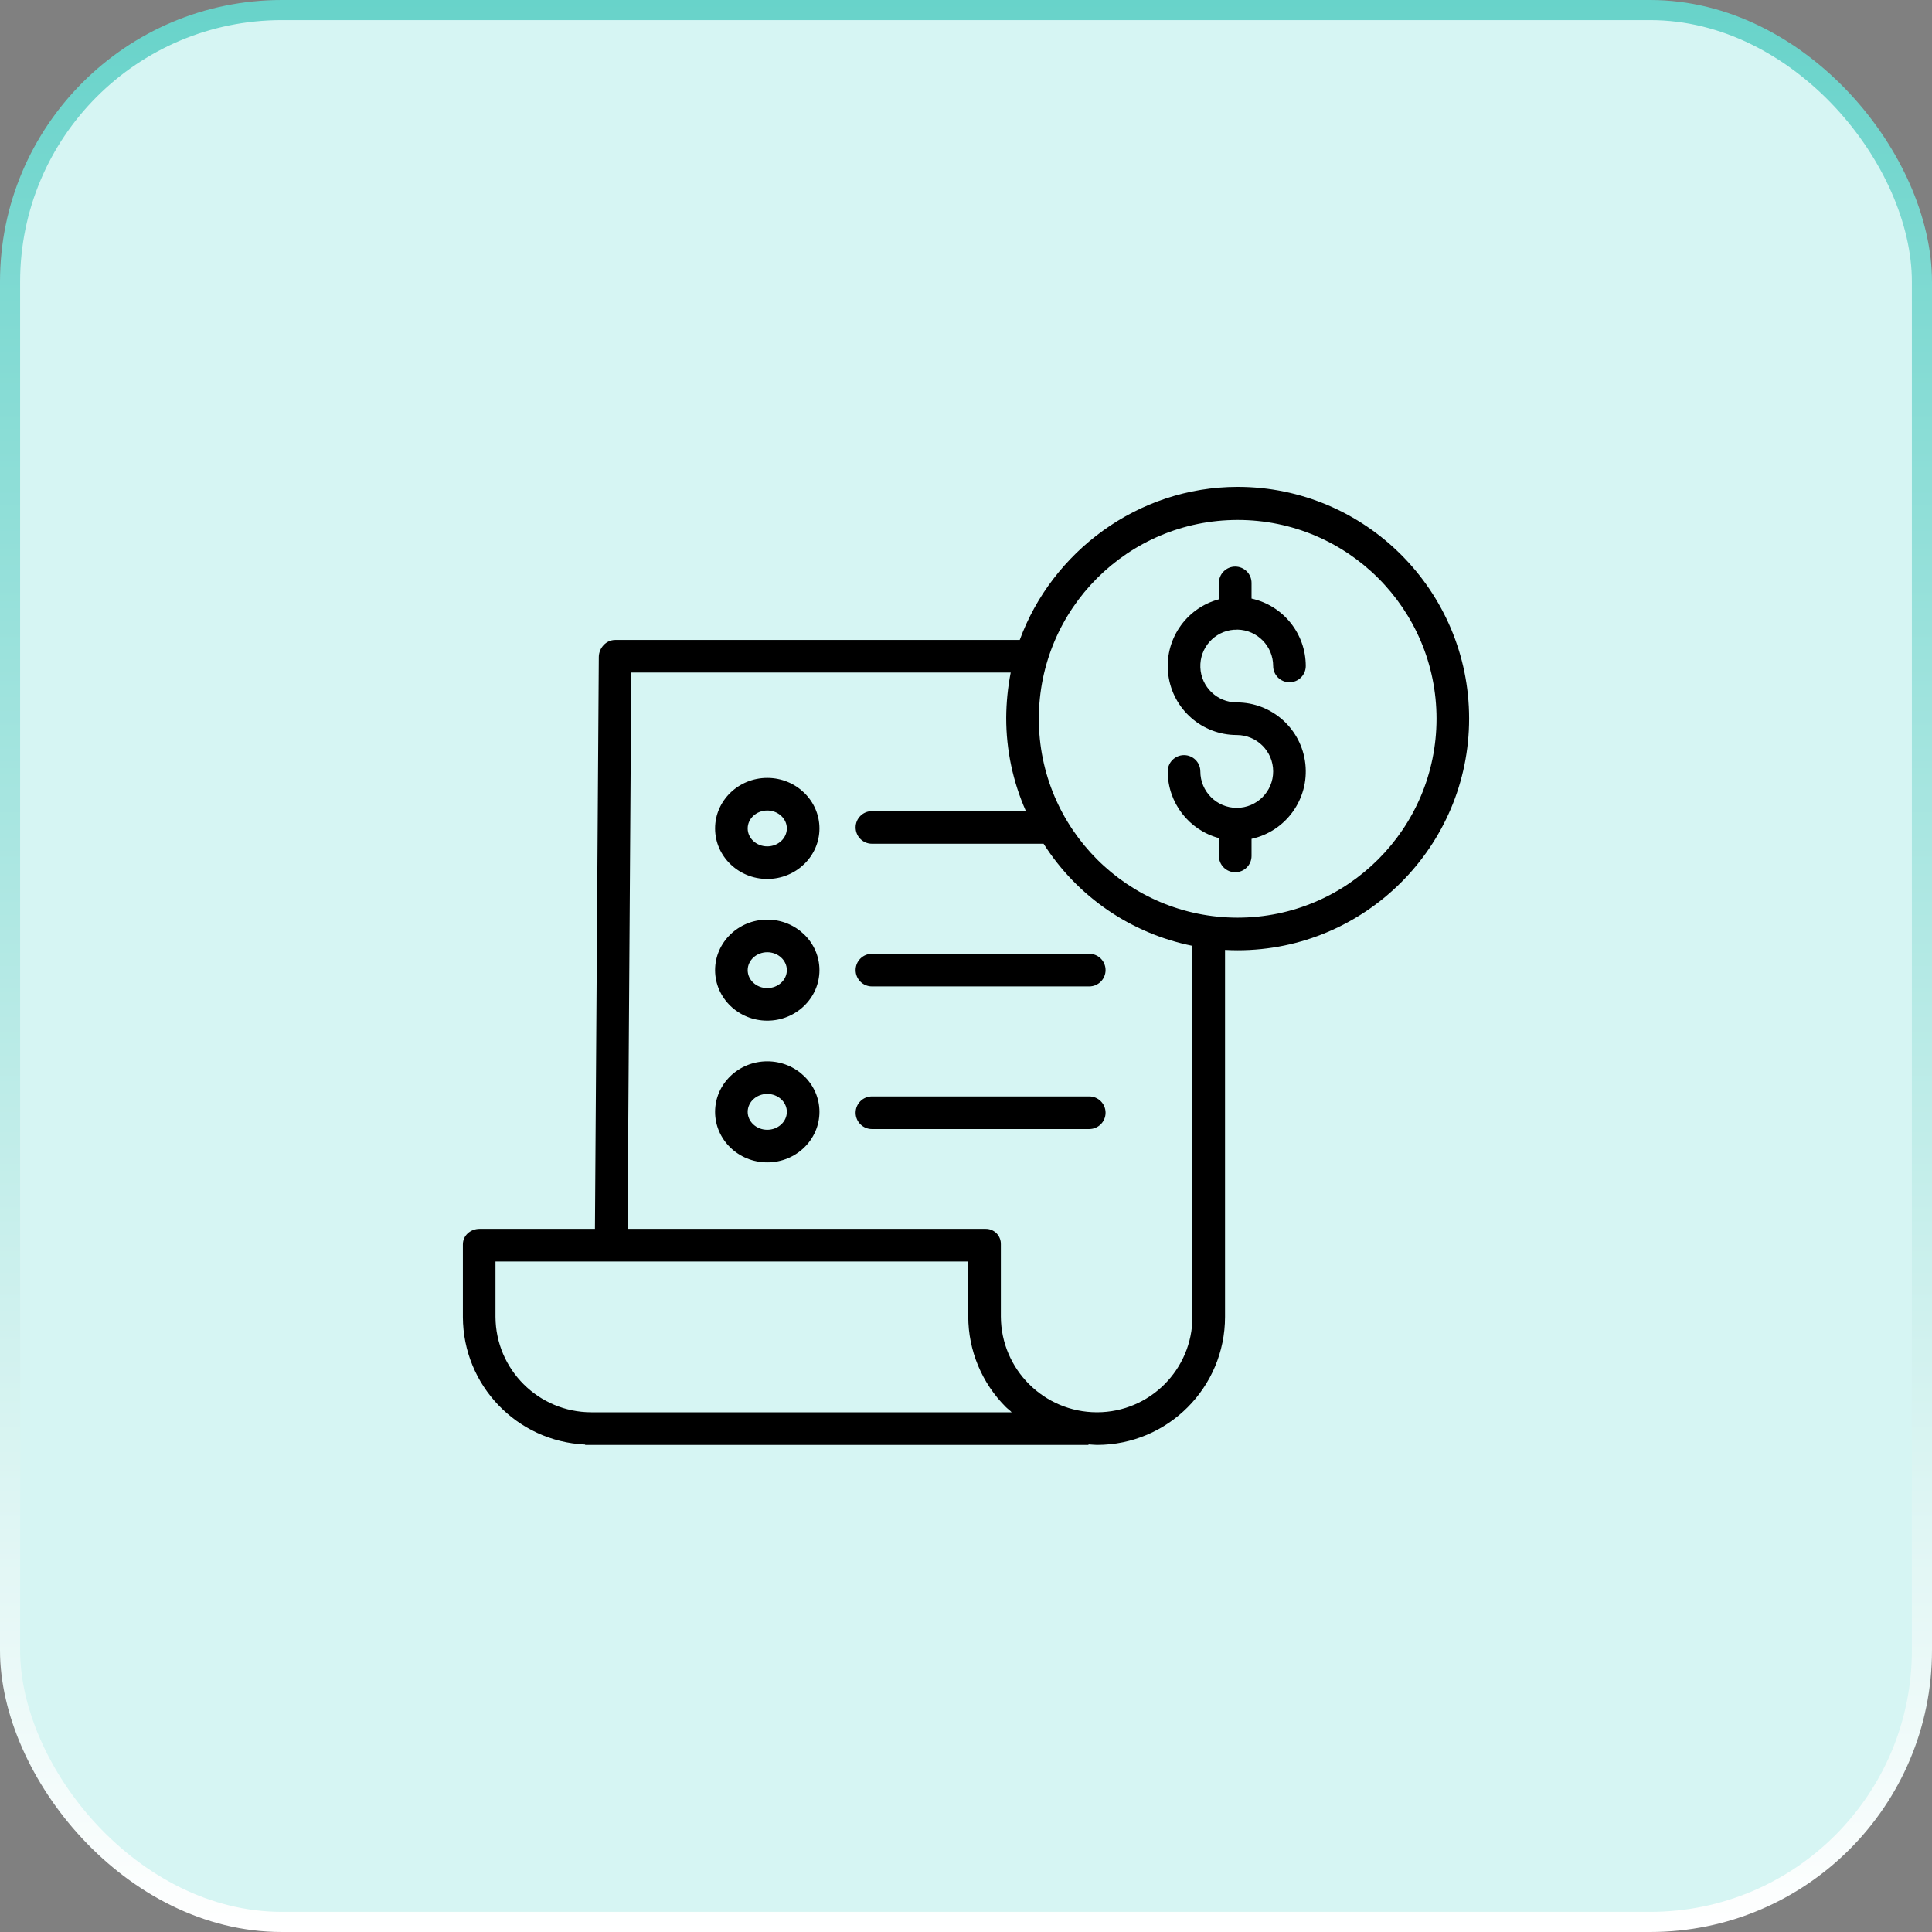 <svg width="96" height="96" viewBox="0 0 96 96" fill="none" xmlns="http://www.w3.org/2000/svg">
<rect x="0" y="0" width="96" height="96" fill="#808080" stroke="none"/>
<rect x="0.5" y="0.5" width="95" height="95" rx="13.5" fill="#D6F5F3" stroke="url(#paint0_linear_3389_97)"/>
<path d="M61.5 24.192C67.842 24.193 73 29.363 73 35.705C73 42.047 67.84 47.218 61.498 47.218C61.288 47.218 61.074 47.211 60.871 47.2V65.434C60.871 68.944 58.029 71.791 54.519 71.797H54.501C54.373 71.797 54.289 71.78 54.087 71.772V71.797H29.075V71.778C25.684 71.625 23.01 68.836 23 65.441V61.835C23 61.387 23.384 61.063 23.831 61.062H29.562L29.754 32.645C29.757 32.2 30.119 31.799 30.564 31.799H50.67C52.263 27.445 56.517 24.192 61.5 24.192ZM24.62 65.433C24.632 68.053 26.758 70.172 29.379 70.176H50.268C50.179 70.075 50.073 70.009 49.988 69.924C48.789 68.732 48.114 67.111 48.112 65.421V62.683H24.62V65.433ZM31.183 61.062H48.959C49.166 61.055 49.367 61.135 49.514 61.281C49.66 61.428 49.739 61.628 49.732 61.835V65.422C49.745 68.048 51.876 70.171 54.502 70.176H54.518C57.133 70.171 59.251 68.049 59.251 65.433V46.998C56.198 46.385 53.527 44.553 51.855 41.925H43.325C42.877 41.925 42.515 41.562 42.515 41.114C42.515 40.667 42.878 40.305 43.325 40.305H50.977C50.33 38.845 49.996 37.266 49.998 35.669C50.002 34.914 50.077 34.161 50.221 33.419H31.368L31.183 61.062ZM38.125 52.737C39.555 52.737 40.718 53.863 40.718 55.247C40.718 56.631 39.555 57.758 38.125 57.758C36.695 57.758 35.532 56.632 35.532 55.247C35.532 53.863 36.695 52.737 38.125 52.737ZM38.125 54.357C37.589 54.357 37.153 54.756 37.152 55.247C37.152 55.738 37.588 56.138 38.125 56.138C38.661 56.138 39.098 55.738 39.098 55.247C39.097 54.756 38.661 54.358 38.125 54.357ZM54.125 54.481C54.572 54.482 54.935 54.844 54.935 55.291C54.935 55.738 54.572 56.101 54.125 56.102H43.325C42.877 56.102 42.515 55.738 42.515 55.291C42.515 54.844 42.877 54.481 43.325 54.481H54.125ZM38.125 45.696C39.555 45.696 40.718 46.822 40.718 48.206C40.718 49.59 39.555 50.717 38.125 50.717C36.695 50.717 35.532 49.59 35.532 48.206C35.532 46.822 36.695 45.696 38.125 45.696ZM38.125 47.316C37.589 47.316 37.153 47.715 37.152 48.206C37.152 48.697 37.588 49.097 38.125 49.097C38.661 49.097 39.098 48.697 39.098 48.206C39.097 47.715 38.661 47.316 38.125 47.316ZM54.125 47.394C54.572 47.394 54.935 47.756 54.935 48.203C54.935 48.65 54.572 49.014 54.125 49.014H43.325C42.877 49.014 42.515 48.651 42.515 48.203C42.515 47.756 42.877 47.394 43.325 47.394H54.125ZM61.5 25.836C56.043 25.836 51.619 30.259 51.619 35.717C51.619 41.174 56.043 45.598 61.5 45.598C66.955 45.592 71.375 41.171 71.381 35.717C71.381 30.26 66.957 25.836 61.5 25.836ZM38.125 38.654C39.555 38.654 40.718 39.781 40.718 41.165C40.718 42.549 39.555 43.675 38.125 43.675C36.695 43.675 35.532 42.549 35.532 41.165C35.532 39.781 36.695 38.654 38.125 38.654ZM61.377 28.153C61.824 28.153 62.188 28.517 62.188 28.964V29.742C63.76 30.089 64.881 31.482 64.883 33.092C64.883 33.539 64.52 33.901 64.073 33.901C63.626 33.901 63.263 33.539 63.263 33.092C63.261 32.107 62.474 31.304 61.489 31.284C61.453 31.289 61.414 31.292 61.377 31.292C61.355 31.292 61.333 31.292 61.312 31.29C60.343 31.366 59.607 32.193 59.645 33.164C59.683 34.135 60.481 34.903 61.453 34.902C63.205 34.902 64.675 36.222 64.863 37.963C65.052 39.704 63.898 41.307 62.188 41.682V42.532C62.188 42.98 61.824 43.342 61.377 43.342C60.93 43.342 60.567 42.979 60.567 42.532V41.645C59.068 41.242 58.025 39.883 58.023 38.331C58.024 37.884 58.387 37.522 58.834 37.522C59.281 37.522 59.643 37.884 59.644 38.331C59.644 39.33 60.454 40.142 61.453 40.142C62.453 40.142 63.263 39.33 63.263 38.331C63.263 37.332 62.453 36.522 61.453 36.522C59.732 36.521 58.277 35.246 58.053 33.539C57.828 31.832 58.904 30.223 60.567 29.778V28.964C60.567 28.517 60.93 28.154 61.377 28.153ZM38.125 40.274C37.589 40.274 37.152 40.674 37.152 41.165C37.153 41.656 37.588 42.056 38.125 42.056C38.661 42.056 39.097 41.656 39.098 41.165C39.098 40.674 38.661 40.275 38.125 40.274Z" fill="black"/>
<defs>
<linearGradient id="paint0_linear_3389_97" x1="48" y1="0" x2="48" y2="96" gradientUnits="userSpaceOnUse">
<stop stop-color="#68D3CA"/>
<stop offset="1" stop-color="white"/>
</linearGradient>
</defs>
</svg>
